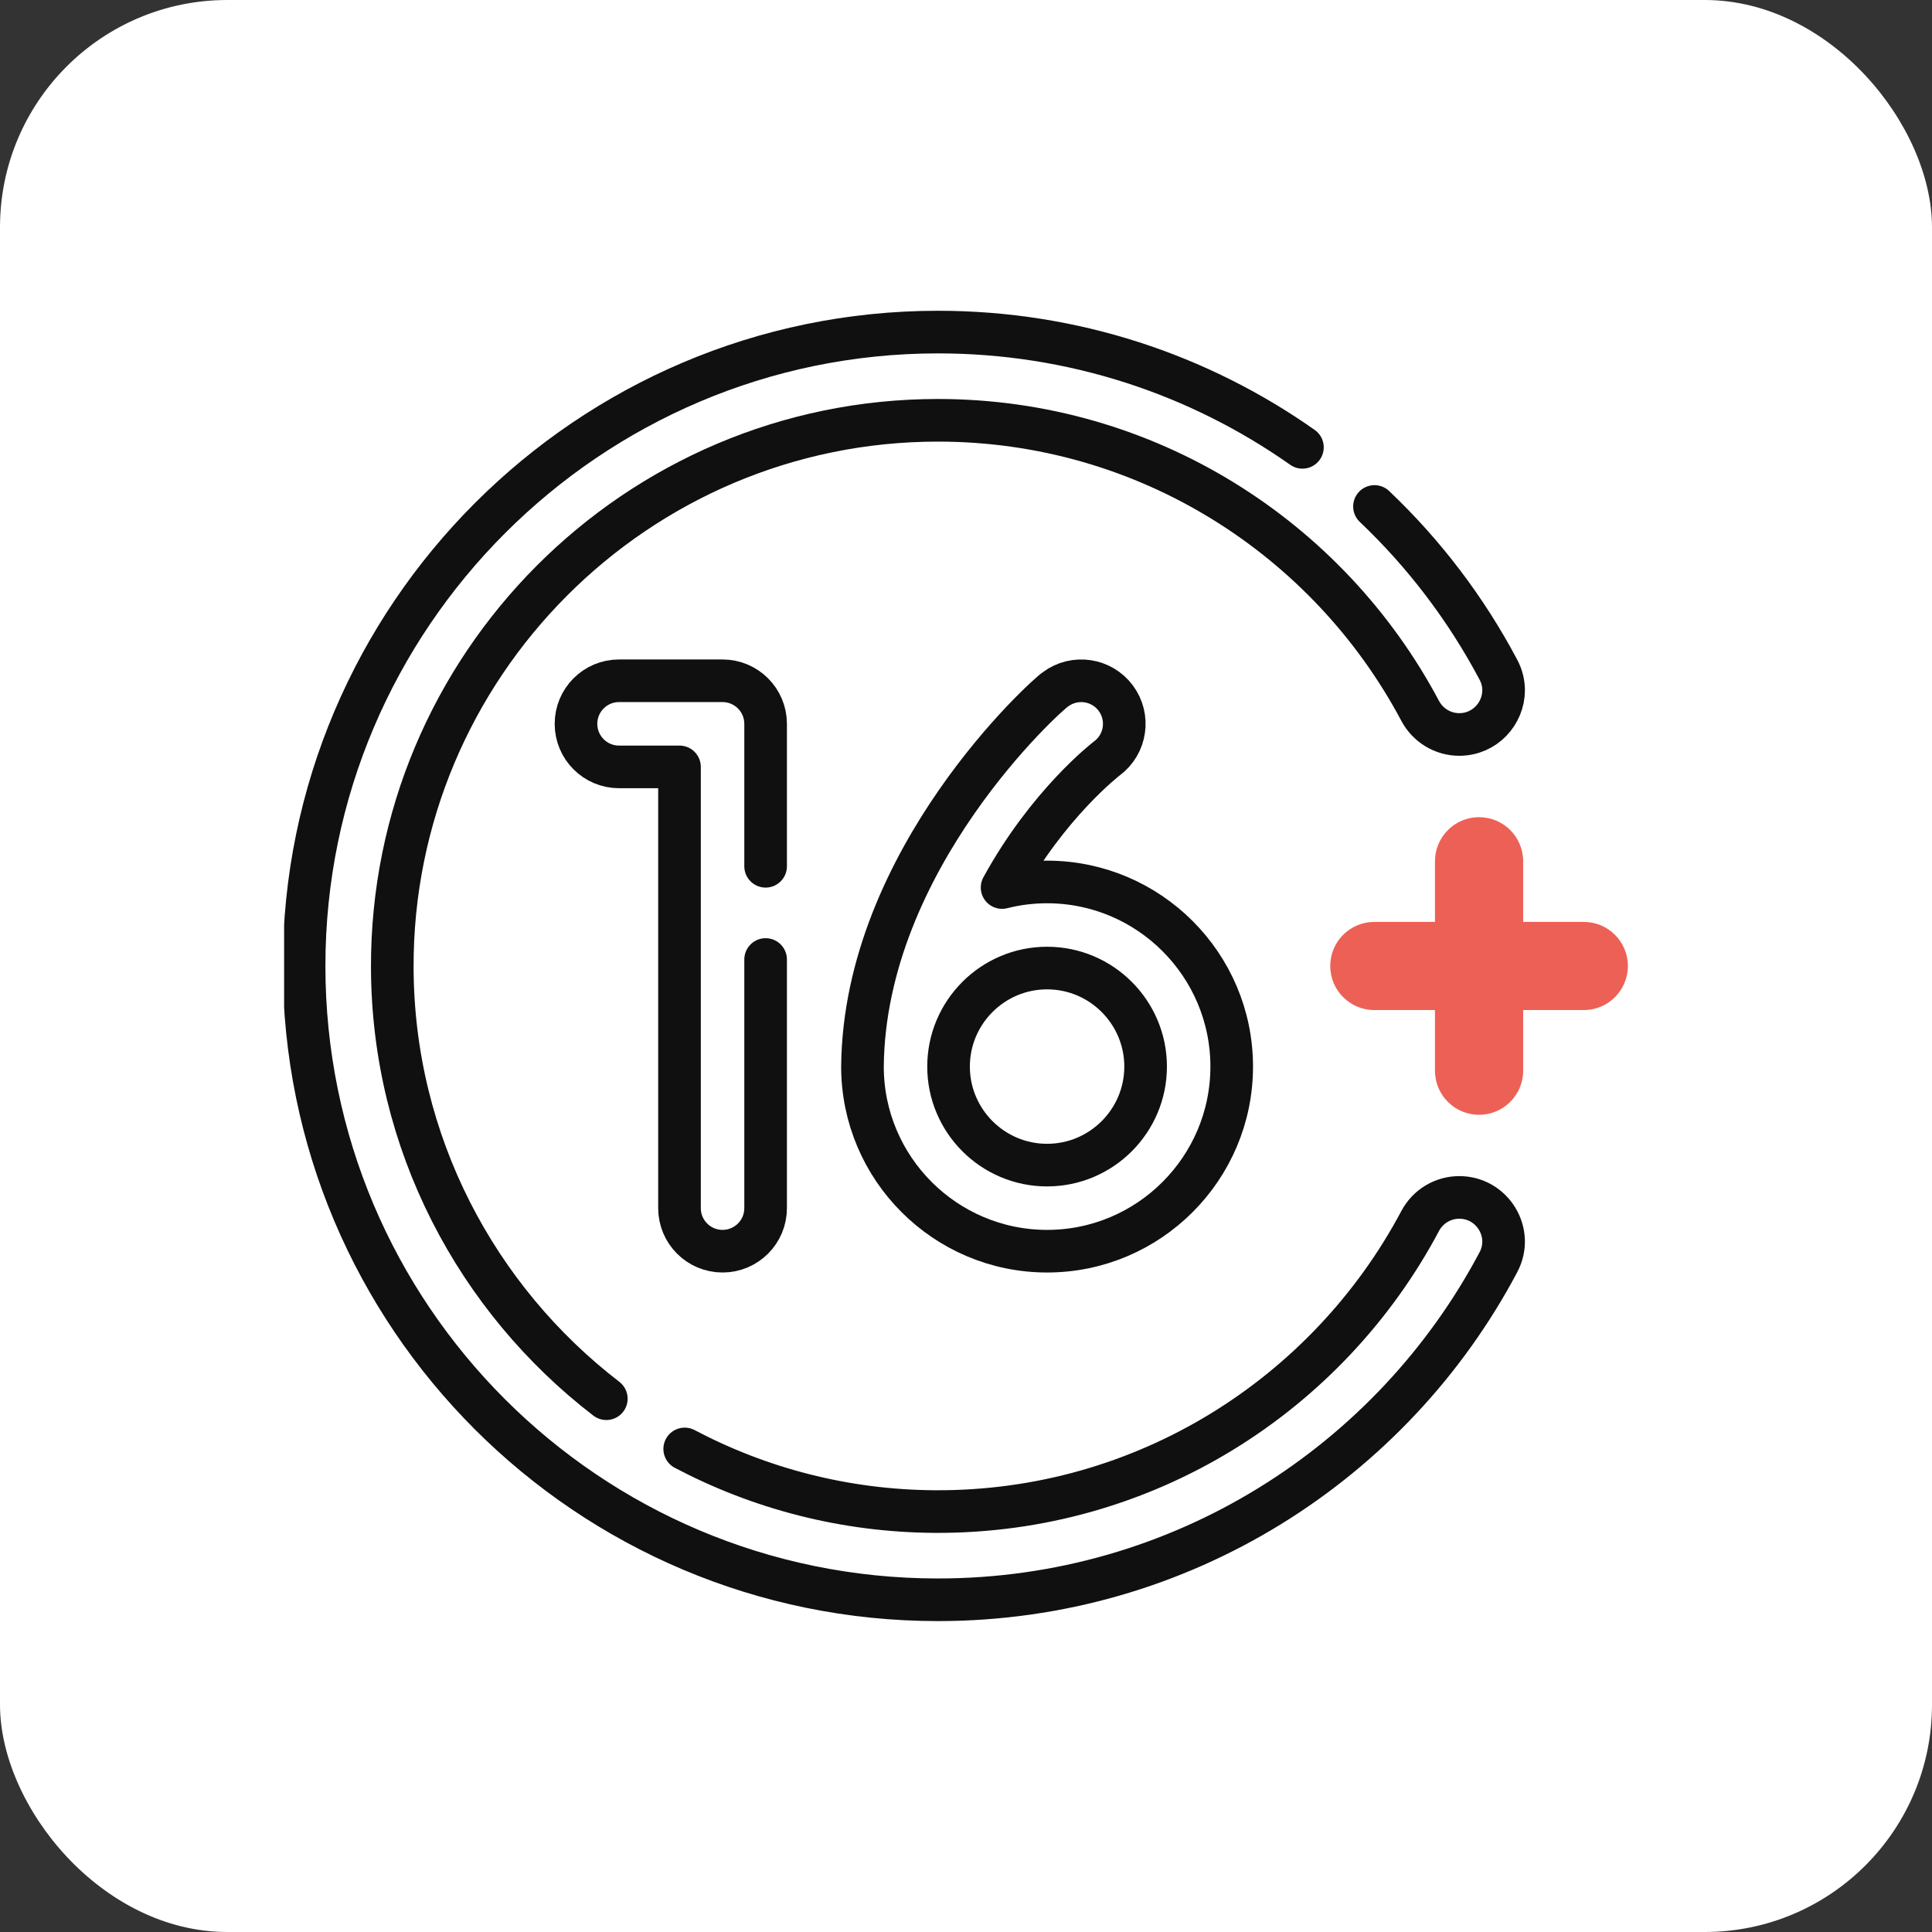 <svg xmlns="http://www.w3.org/2000/svg" width="68" height="68" viewBox="0 0 68 68" fill="none"><rect x="0" y="0" width="68" height="68" fill="#333333" stroke="none"/><rect width="68" height="68" rx="8" fill="white"></rect><g clip-path="url(#clip0_4574_1165)"><path d="M55.744 32.448H53.61V30.314C53.61 29.456 52.915 28.762 52.058 28.762C51.201 28.762 50.506 29.457 50.506 30.314V32.448H48.372C47.515 32.448 46.82 33.142 46.82 33.999C46.82 34.857 47.515 35.551 48.372 35.551H50.506V37.685C50.506 38.543 51.201 39.237 52.058 39.237C52.915 39.237 53.61 38.542 53.61 37.685V35.551H55.744C56.601 35.551 57.296 34.857 57.296 33.999C57.296 33.142 56.601 32.448 55.744 32.448Z" fill="#ED6055"></path><path d="M36.854 31.042C36.308 31.042 35.777 31.11 35.27 31.238C36.884 28.292 38.924 26.719 38.964 26.689C39.632 26.189 39.77 25.242 39.271 24.572C38.772 23.901 37.823 23.761 37.151 24.261C36.854 24.442 30.422 30.231 30.356 37.54C30.356 41.123 33.271 44.038 36.854 44.038C40.437 44.038 43.352 41.123 43.352 37.54C43.352 33.957 40.437 31.042 36.854 31.042ZM36.854 41.008C34.942 41.008 33.386 39.452 33.386 37.54C33.386 35.628 34.942 34.072 36.854 34.072C38.766 34.072 40.322 35.628 40.322 37.54C40.322 39.452 38.766 41.008 36.854 41.008Z" stroke="#101010" stroke-width="1.5" stroke-miterlimit="10" stroke-linecap="round" stroke-linejoin="round"></path><path d="M24.099 50.998C26.735 52.388 29.728 53.183 32.899 53.202C40.295 53.245 46.741 49.084 49.986 42.974C50.121 42.72 50.32 42.512 50.559 42.368C50.796 42.225 51.072 42.145 51.361 42.145C52.53 42.145 53.288 43.389 52.74 44.423C48.997 51.491 41.567 56.307 33.012 56.307C20.691 56.307 10.703 46.319 10.703 33.997C10.703 21.711 20.713 11.695 32.999 11.688C37.779 11.685 42.209 13.186 45.841 15.745" stroke="#101010" stroke-miterlimit="10" stroke-linecap="round" stroke-linejoin="round"></path><path d="M48.377 17.826C50.125 19.485 51.602 21.425 52.74 23.574C52.865 23.809 52.922 24.055 52.922 24.294C52.922 25.108 52.264 25.851 51.361 25.851C50.783 25.851 50.255 25.529 49.984 25.018C46.756 18.941 40.36 14.793 33.012 14.793C22.401 14.793 13.772 23.443 13.807 34.062C13.827 40.225 16.781 45.725 21.341 49.23" stroke="#101010" stroke-width="1.5" stroke-miterlimit="10" stroke-linecap="round" stroke-linejoin="round"></path><path d="M24.099 50.998C26.735 52.388 29.728 53.183 32.899 53.202C40.295 53.245 46.741 49.084 49.986 42.974C50.121 42.72 50.32 42.512 50.559 42.368C50.796 42.225 51.072 42.145 51.361 42.145C52.53 42.145 53.288 43.389 52.74 44.423C48.997 51.491 41.567 56.307 33.012 56.307C20.691 56.307 10.703 46.319 10.703 33.997C10.703 21.711 20.713 11.695 32.999 11.688C37.779 11.685 42.209 13.186 45.841 15.745" stroke="#101010" stroke-width="1.5" stroke-miterlimit="10" stroke-linecap="round" stroke-linejoin="round"></path><path d="M26.947 33.771V42.523C26.947 43.36 26.268 44.038 25.431 44.038C24.594 44.038 23.916 43.36 23.916 42.523V26.992H21.788C20.95 26.992 20.273 26.313 20.273 25.477C20.273 24.64 20.95 23.961 21.788 23.961H25.431C26.268 23.961 26.947 24.64 26.947 25.477V30.49" stroke="#101010" stroke-width="1.5" stroke-miterlimit="10" stroke-linecap="round" stroke-linejoin="round"></path></g><defs><clipPath id="clip0_4574_1165"><rect width="48" height="48" fill="white" transform="translate(10 10)"></rect></clipPath></defs></svg>